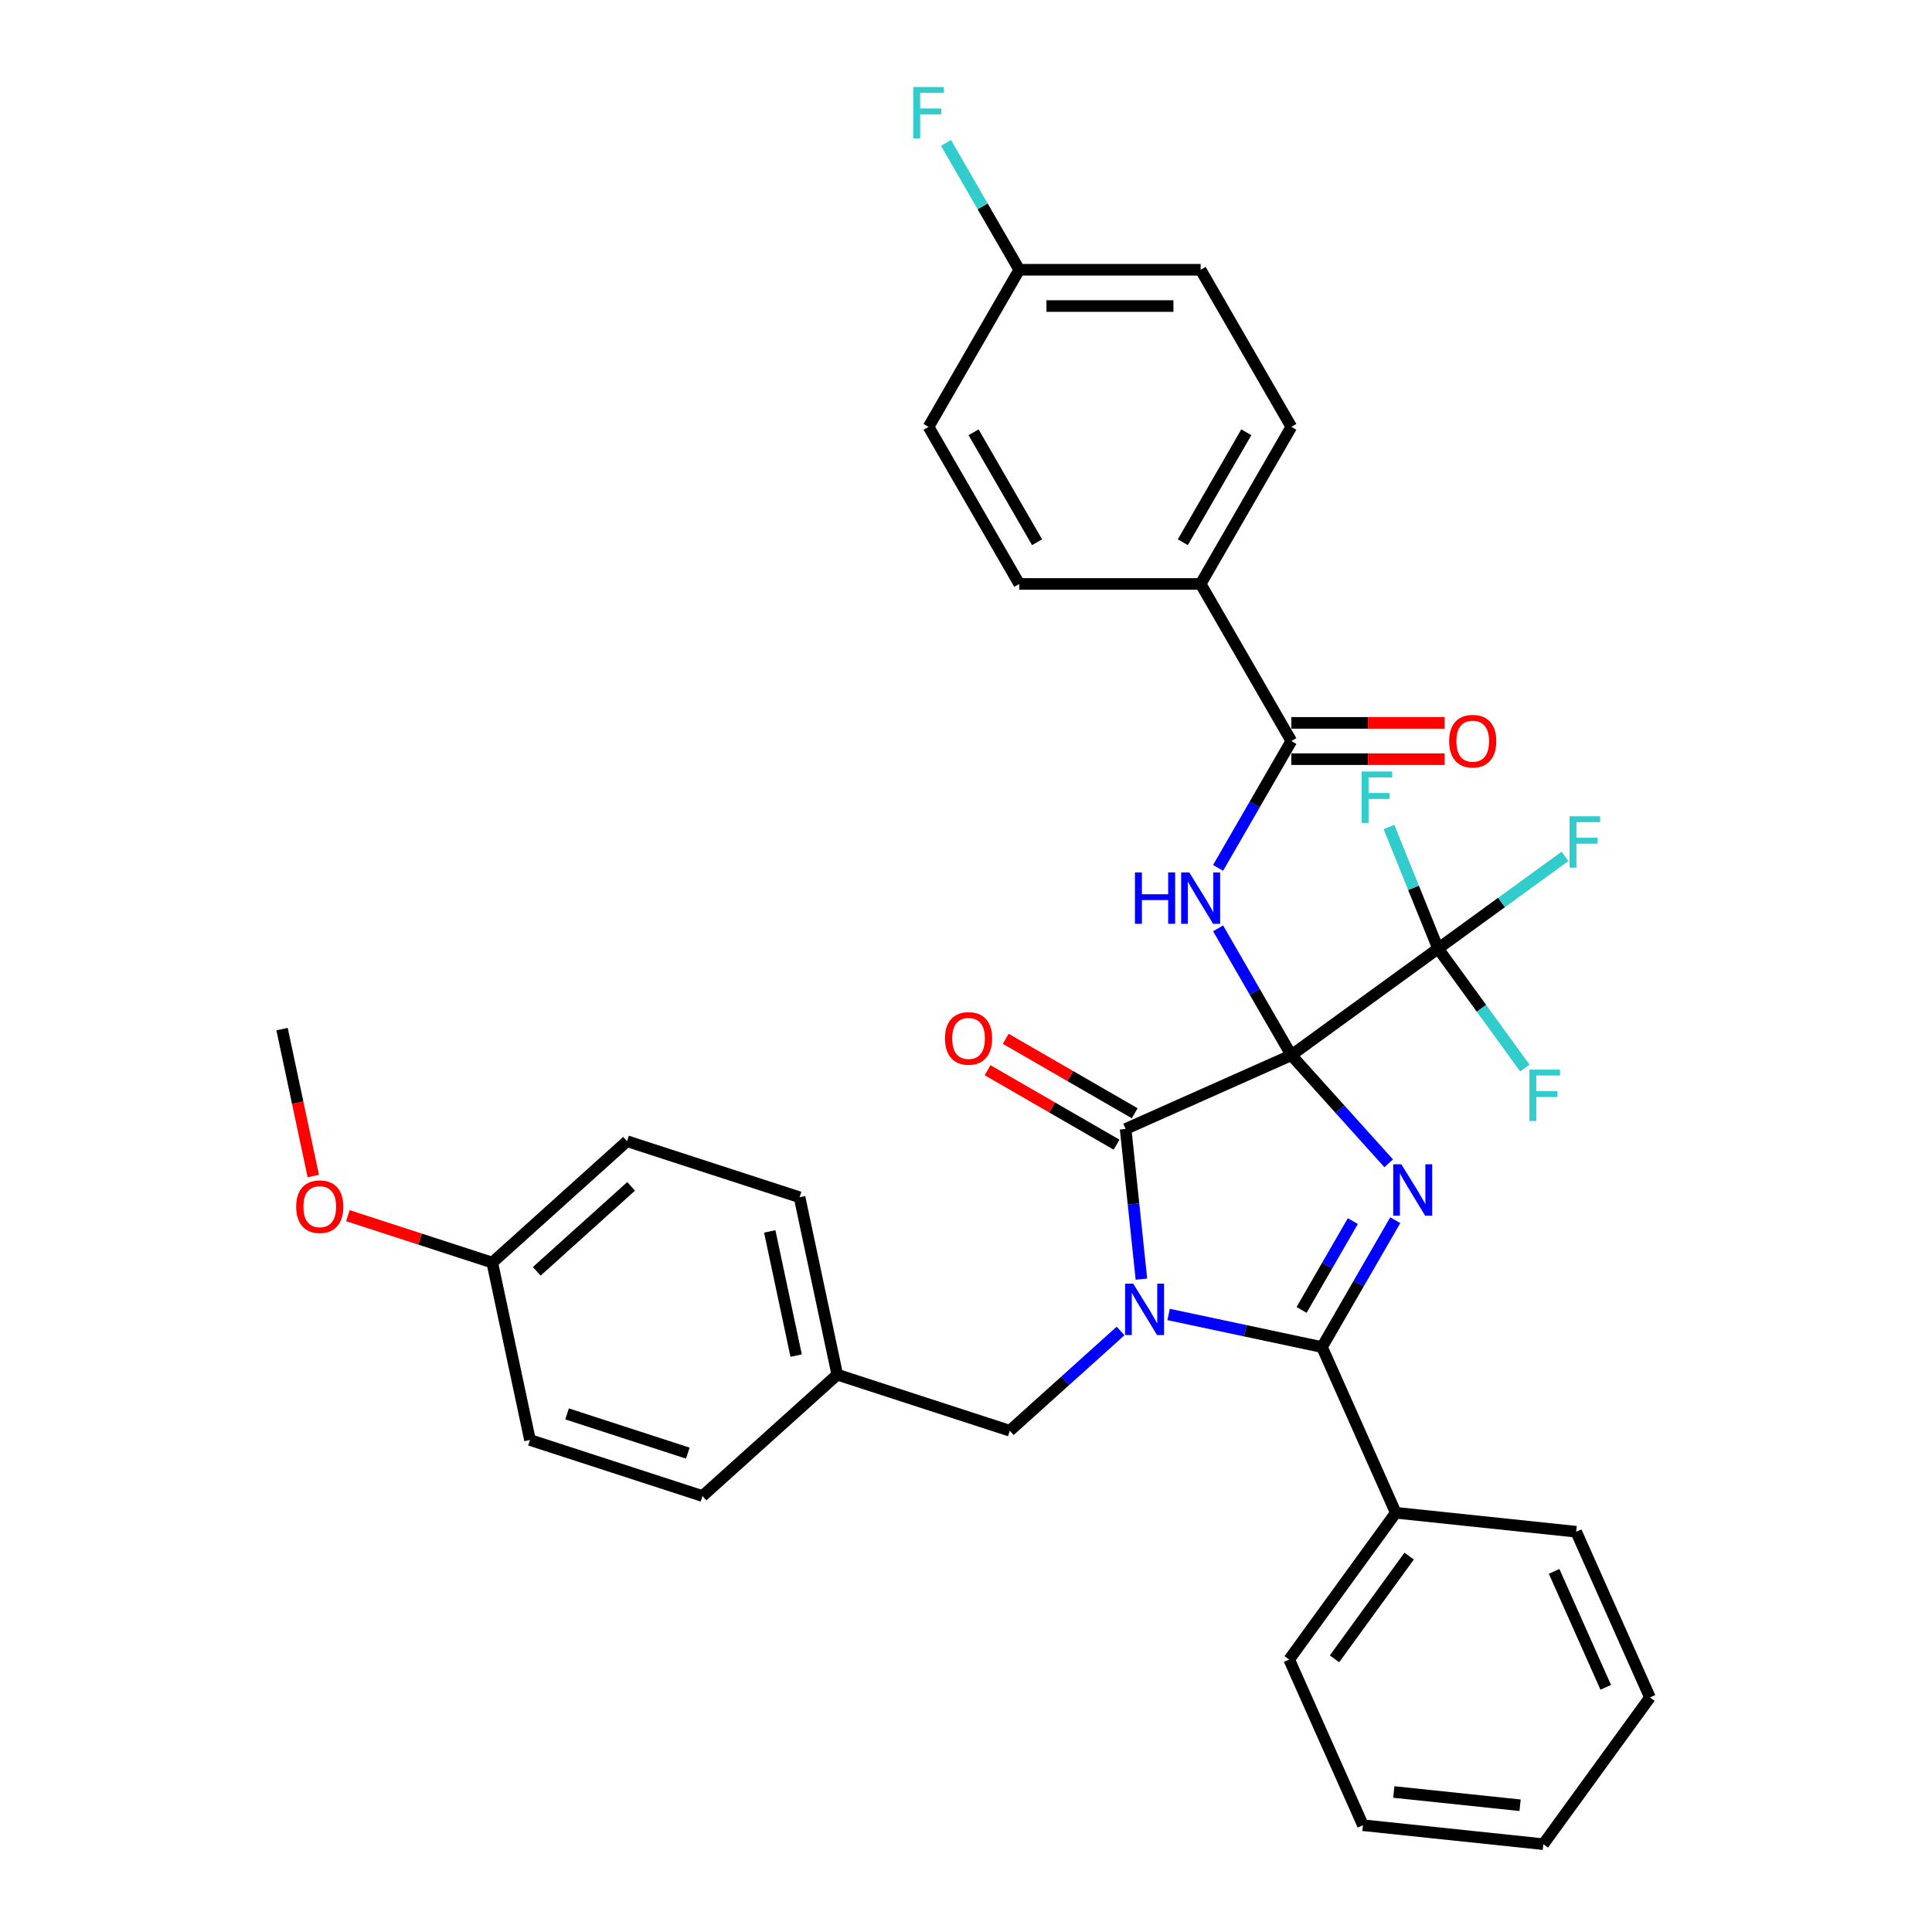 <?xml version='1.0' encoding='iso-8859-1'?>
<svg version='1.1' baseProfile='full'
              xmlns='http://www.w3.org/2000/svg'
                      xmlns:rdkit='http://www.rdkit.org/xml'
                      xmlns:xlink='http://www.w3.org/1999/xlink'
                  xml:space='preserve'
width='1000px' height='1000px' viewBox='0 0 1000 1000'>
<!-- END OF HEADER -->
<rect style='opacity:1.0;fill:#FFFFFF;stroke:none' width='1000' height='1000' x='0' y='0'> </rect>
<path class='bond-0' d='M 668.391,546.165 L 693.586,574.147' style='fill:none;fill-rule:evenodd;stroke:#000000;stroke-width:6px;stroke-linecap:butt;stroke-linejoin:miter;stroke-opacity:1' />
<path class='bond-0' d='M 693.586,574.147 L 718.781,602.129' style='fill:none;fill-rule:evenodd;stroke:#0000FF;stroke-width:6px;stroke-linecap:butt;stroke-linejoin:miter;stroke-opacity:1' />
<path class='bond-2' d='M 668.391,546.165 L 582.623,584.351' style='fill:none;fill-rule:evenodd;stroke:#000000;stroke-width:6px;stroke-linecap:butt;stroke-linejoin:miter;stroke-opacity:1' />
<path class='bond-4' d='M 668.391,546.165 L 649.435,513.332' style='fill:none;fill-rule:evenodd;stroke:#000000;stroke-width:6px;stroke-linecap:butt;stroke-linejoin:miter;stroke-opacity:1' />
<path class='bond-4' d='M 649.435,513.332 L 630.479,480.499' style='fill:none;fill-rule:evenodd;stroke:#0000FF;stroke-width:6px;stroke-linecap:butt;stroke-linejoin:miter;stroke-opacity:1' />
<path class='bond-5' d='M 668.391,546.165 L 744.345,490.98' style='fill:none;fill-rule:evenodd;stroke:#000000;stroke-width:6px;stroke-linecap:butt;stroke-linejoin:miter;stroke-opacity:1' />
<path class='bond-3' d='M 722.181,631.576 L 703.225,664.409' style='fill:none;fill-rule:evenodd;stroke:#0000FF;stroke-width:6px;stroke-linecap:butt;stroke-linejoin:miter;stroke-opacity:1' />
<path class='bond-3' d='M 703.225,664.409 L 684.269,697.241' style='fill:none;fill-rule:evenodd;stroke:#000000;stroke-width:6px;stroke-linecap:butt;stroke-linejoin:miter;stroke-opacity:1' />
<path class='bond-3' d='M 700.233,632.037 L 686.964,655.02' style='fill:none;fill-rule:evenodd;stroke:#0000FF;stroke-width:6px;stroke-linecap:butt;stroke-linejoin:miter;stroke-opacity:1' />
<path class='bond-3' d='M 686.964,655.02 L 673.695,678.003' style='fill:none;fill-rule:evenodd;stroke:#000000;stroke-width:6px;stroke-linecap:butt;stroke-linejoin:miter;stroke-opacity:1' />
<path class='bond-1' d='M 590.792,662.08 L 586.707,623.216' style='fill:none;fill-rule:evenodd;stroke:#0000FF;stroke-width:6px;stroke-linecap:butt;stroke-linejoin:miter;stroke-opacity:1' />
<path class='bond-1' d='M 586.707,623.216 L 582.623,584.351' style='fill:none;fill-rule:evenodd;stroke:#000000;stroke-width:6px;stroke-linecap:butt;stroke-linejoin:miter;stroke-opacity:1' />
<path class='bond-7' d='M 580.006,688.914 L 551.336,714.728' style='fill:none;fill-rule:evenodd;stroke:#0000FF;stroke-width:6px;stroke-linecap:butt;stroke-linejoin:miter;stroke-opacity:1' />
<path class='bond-7' d='M 551.336,714.728 L 522.666,740.543' style='fill:none;fill-rule:evenodd;stroke:#000000;stroke-width:6px;stroke-linecap:butt;stroke-linejoin:miter;stroke-opacity:1' />
<path class='bond-34' d='M 604.867,680.364 L 644.568,688.802' style='fill:none;fill-rule:evenodd;stroke:#0000FF;stroke-width:6px;stroke-linecap:butt;stroke-linejoin:miter;stroke-opacity:1' />
<path class='bond-34' d='M 644.568,688.802 L 684.269,697.241' style='fill:none;fill-rule:evenodd;stroke:#000000;stroke-width:6px;stroke-linecap:butt;stroke-linejoin:miter;stroke-opacity:1' />
<path class='bond-8' d='M 587.317,576.22 L 553.94,556.95' style='fill:none;fill-rule:evenodd;stroke:#000000;stroke-width:6px;stroke-linecap:butt;stroke-linejoin:miter;stroke-opacity:1' />
<path class='bond-8' d='M 553.94,556.95 L 520.562,537.68' style='fill:none;fill-rule:evenodd;stroke:#FF0000;stroke-width:6px;stroke-linecap:butt;stroke-linejoin:miter;stroke-opacity:1' />
<path class='bond-8' d='M 577.928,592.482 L 544.551,573.211' style='fill:none;fill-rule:evenodd;stroke:#000000;stroke-width:6px;stroke-linecap:butt;stroke-linejoin:miter;stroke-opacity:1' />
<path class='bond-8' d='M 544.551,573.211 L 511.174,553.941' style='fill:none;fill-rule:evenodd;stroke:#FF0000;stroke-width:6px;stroke-linecap:butt;stroke-linejoin:miter;stroke-opacity:1' />
<path class='bond-10' d='M 684.269,697.241 L 722.456,783.009' style='fill:none;fill-rule:evenodd;stroke:#000000;stroke-width:6px;stroke-linecap:butt;stroke-linejoin:miter;stroke-opacity:1' />
<path class='bond-6' d='M 630.479,449.217 L 649.435,416.384' style='fill:none;fill-rule:evenodd;stroke:#0000FF;stroke-width:6px;stroke-linecap:butt;stroke-linejoin:miter;stroke-opacity:1' />
<path class='bond-6' d='M 649.435,416.384 L 668.391,383.551' style='fill:none;fill-rule:evenodd;stroke:#000000;stroke-width:6px;stroke-linecap:butt;stroke-linejoin:miter;stroke-opacity:1' />
<path class='bond-12' d='M 744.345,490.98 L 777.196,467.113' style='fill:none;fill-rule:evenodd;stroke:#000000;stroke-width:6px;stroke-linecap:butt;stroke-linejoin:miter;stroke-opacity:1' />
<path class='bond-12' d='M 777.196,467.113 L 810.047,443.245' style='fill:none;fill-rule:evenodd;stroke:#33CCCC;stroke-width:6px;stroke-linecap:butt;stroke-linejoin:miter;stroke-opacity:1' />
<path class='bond-13' d='M 744.345,490.98 L 731.633,459.511' style='fill:none;fill-rule:evenodd;stroke:#000000;stroke-width:6px;stroke-linecap:butt;stroke-linejoin:miter;stroke-opacity:1' />
<path class='bond-13' d='M 731.633,459.511 L 718.92,428.042' style='fill:none;fill-rule:evenodd;stroke:#33CCCC;stroke-width:6px;stroke-linecap:butt;stroke-linejoin:miter;stroke-opacity:1' />
<path class='bond-14' d='M 744.345,490.98 L 766.811,521.902' style='fill:none;fill-rule:evenodd;stroke:#000000;stroke-width:6px;stroke-linecap:butt;stroke-linejoin:miter;stroke-opacity:1' />
<path class='bond-14' d='M 766.811,521.902 L 789.277,552.824' style='fill:none;fill-rule:evenodd;stroke:#33CCCC;stroke-width:6px;stroke-linecap:butt;stroke-linejoin:miter;stroke-opacity:1' />
<path class='bond-9' d='M 668.391,383.551 L 621.448,302.245' style='fill:none;fill-rule:evenodd;stroke:#000000;stroke-width:6px;stroke-linecap:butt;stroke-linejoin:miter;stroke-opacity:1' />
<path class='bond-11' d='M 668.391,392.94 L 708.057,392.94' style='fill:none;fill-rule:evenodd;stroke:#000000;stroke-width:6px;stroke-linecap:butt;stroke-linejoin:miter;stroke-opacity:1' />
<path class='bond-11' d='M 708.057,392.94 L 747.723,392.94' style='fill:none;fill-rule:evenodd;stroke:#FF0000;stroke-width:6px;stroke-linecap:butt;stroke-linejoin:miter;stroke-opacity:1' />
<path class='bond-11' d='M 668.391,374.163 L 708.057,374.163' style='fill:none;fill-rule:evenodd;stroke:#000000;stroke-width:6px;stroke-linecap:butt;stroke-linejoin:miter;stroke-opacity:1' />
<path class='bond-11' d='M 708.057,374.163 L 747.723,374.163' style='fill:none;fill-rule:evenodd;stroke:#FF0000;stroke-width:6px;stroke-linecap:butt;stroke-linejoin:miter;stroke-opacity:1' />
<path class='bond-17' d='M 522.666,740.543 L 433.376,711.531' style='fill:none;fill-rule:evenodd;stroke:#000000;stroke-width:6px;stroke-linecap:butt;stroke-linejoin:miter;stroke-opacity:1' />
<path class='bond-15' d='M 621.448,302.245 L 668.391,220.938' style='fill:none;fill-rule:evenodd;stroke:#000000;stroke-width:6px;stroke-linecap:butt;stroke-linejoin:miter;stroke-opacity:1' />
<path class='bond-15' d='M 612.228,280.66 L 645.088,223.746' style='fill:none;fill-rule:evenodd;stroke:#000000;stroke-width:6px;stroke-linecap:butt;stroke-linejoin:miter;stroke-opacity:1' />
<path class='bond-16' d='M 621.448,302.245 L 527.563,302.245' style='fill:none;fill-rule:evenodd;stroke:#000000;stroke-width:6px;stroke-linecap:butt;stroke-linejoin:miter;stroke-opacity:1' />
<path class='bond-28' d='M 722.456,783.009 L 667.272,858.964' style='fill:none;fill-rule:evenodd;stroke:#000000;stroke-width:6px;stroke-linecap:butt;stroke-linejoin:miter;stroke-opacity:1' />
<path class='bond-28' d='M 729.369,805.439 L 690.74,858.607' style='fill:none;fill-rule:evenodd;stroke:#000000;stroke-width:6px;stroke-linecap:butt;stroke-linejoin:miter;stroke-opacity:1' />
<path class='bond-29' d='M 722.456,783.009 L 815.826,792.823' style='fill:none;fill-rule:evenodd;stroke:#000000;stroke-width:6px;stroke-linecap:butt;stroke-linejoin:miter;stroke-opacity:1' />
<path class='bond-20' d='M 668.391,220.938 L 621.448,139.631' style='fill:none;fill-rule:evenodd;stroke:#000000;stroke-width:6px;stroke-linecap:butt;stroke-linejoin:miter;stroke-opacity:1' />
<path class='bond-21' d='M 527.563,302.245 L 480.621,220.938' style='fill:none;fill-rule:evenodd;stroke:#000000;stroke-width:6px;stroke-linecap:butt;stroke-linejoin:miter;stroke-opacity:1' />
<path class='bond-21' d='M 536.783,280.66 L 503.924,223.746' style='fill:none;fill-rule:evenodd;stroke:#000000;stroke-width:6px;stroke-linecap:butt;stroke-linejoin:miter;stroke-opacity:1' />
<path class='bond-23' d='M 433.376,711.531 L 363.606,774.352' style='fill:none;fill-rule:evenodd;stroke:#000000;stroke-width:6px;stroke-linecap:butt;stroke-linejoin:miter;stroke-opacity:1' />
<path class='bond-24' d='M 433.376,711.531 L 413.857,619.698' style='fill:none;fill-rule:evenodd;stroke:#000000;stroke-width:6px;stroke-linecap:butt;stroke-linejoin:miter;stroke-opacity:1' />
<path class='bond-24' d='M 412.082,701.66 L 398.418,637.376' style='fill:none;fill-rule:evenodd;stroke:#000000;stroke-width:6px;stroke-linecap:butt;stroke-linejoin:miter;stroke-opacity:1' />
<path class='bond-18' d='M 527.563,139.631 L 480.621,220.938' style='fill:none;fill-rule:evenodd;stroke:#000000;stroke-width:6px;stroke-linecap:butt;stroke-linejoin:miter;stroke-opacity:1' />
<path class='bond-22' d='M 527.563,139.631 L 508.607,106.799' style='fill:none;fill-rule:evenodd;stroke:#000000;stroke-width:6px;stroke-linecap:butt;stroke-linejoin:miter;stroke-opacity:1' />
<path class='bond-22' d='M 508.607,106.799 L 489.651,73.966' style='fill:none;fill-rule:evenodd;stroke:#33CCCC;stroke-width:6px;stroke-linecap:butt;stroke-linejoin:miter;stroke-opacity:1' />
<path class='bond-35' d='M 527.563,139.631 L 621.448,139.631' style='fill:none;fill-rule:evenodd;stroke:#000000;stroke-width:6px;stroke-linecap:butt;stroke-linejoin:miter;stroke-opacity:1' />
<path class='bond-35' d='M 541.646,158.408 L 607.365,158.408' style='fill:none;fill-rule:evenodd;stroke:#000000;stroke-width:6px;stroke-linecap:butt;stroke-linejoin:miter;stroke-opacity:1' />
<path class='bond-19' d='M 254.797,653.507 L 324.567,590.686' style='fill:none;fill-rule:evenodd;stroke:#000000;stroke-width:6px;stroke-linecap:butt;stroke-linejoin:miter;stroke-opacity:1' />
<path class='bond-19' d='M 277.827,658.038 L 326.666,614.063' style='fill:none;fill-rule:evenodd;stroke:#000000;stroke-width:6px;stroke-linecap:butt;stroke-linejoin:miter;stroke-opacity:1' />
<path class='bond-27' d='M 254.797,653.507 L 217.428,641.365' style='fill:none;fill-rule:evenodd;stroke:#000000;stroke-width:6px;stroke-linecap:butt;stroke-linejoin:miter;stroke-opacity:1' />
<path class='bond-27' d='M 217.428,641.365 L 180.059,629.223' style='fill:none;fill-rule:evenodd;stroke:#FF0000;stroke-width:6px;stroke-linecap:butt;stroke-linejoin:miter;stroke-opacity:1' />
<path class='bond-36' d='M 254.797,653.507 L 274.317,745.34' style='fill:none;fill-rule:evenodd;stroke:#000000;stroke-width:6px;stroke-linecap:butt;stroke-linejoin:miter;stroke-opacity:1' />
<path class='bond-26' d='M 363.606,774.352 L 274.317,745.34' style='fill:none;fill-rule:evenodd;stroke:#000000;stroke-width:6px;stroke-linecap:butt;stroke-linejoin:miter;stroke-opacity:1' />
<path class='bond-26' d='M 356.015,752.142 L 293.512,731.834' style='fill:none;fill-rule:evenodd;stroke:#000000;stroke-width:6px;stroke-linecap:butt;stroke-linejoin:miter;stroke-opacity:1' />
<path class='bond-25' d='M 413.857,619.698 L 324.567,590.686' style='fill:none;fill-rule:evenodd;stroke:#000000;stroke-width:6px;stroke-linecap:butt;stroke-linejoin:miter;stroke-opacity:1' />
<path class='bond-30' d='M 162.15,608.703 L 154.069,570.682' style='fill:none;fill-rule:evenodd;stroke:#FF0000;stroke-width:6px;stroke-linecap:butt;stroke-linejoin:miter;stroke-opacity:1' />
<path class='bond-30' d='M 154.069,570.682 L 145.987,532.661' style='fill:none;fill-rule:evenodd;stroke:#000000;stroke-width:6px;stroke-linecap:butt;stroke-linejoin:miter;stroke-opacity:1' />
<path class='bond-31' d='M 667.272,858.964 L 705.458,944.732' style='fill:none;fill-rule:evenodd;stroke:#000000;stroke-width:6px;stroke-linecap:butt;stroke-linejoin:miter;stroke-opacity:1' />
<path class='bond-32' d='M 815.826,792.823 L 854.013,878.591' style='fill:none;fill-rule:evenodd;stroke:#000000;stroke-width:6px;stroke-linecap:butt;stroke-linejoin:miter;stroke-opacity:1' />
<path class='bond-32' d='M 804.401,813.325 L 831.131,873.363' style='fill:none;fill-rule:evenodd;stroke:#000000;stroke-width:6px;stroke-linecap:butt;stroke-linejoin:miter;stroke-opacity:1' />
<path class='bond-37' d='M 705.458,944.732 L 798.829,954.545' style='fill:none;fill-rule:evenodd;stroke:#000000;stroke-width:6px;stroke-linecap:butt;stroke-linejoin:miter;stroke-opacity:1' />
<path class='bond-37' d='M 721.426,927.53 L 786.786,934.399' style='fill:none;fill-rule:evenodd;stroke:#000000;stroke-width:6px;stroke-linecap:butt;stroke-linejoin:miter;stroke-opacity:1' />
<path class='bond-33' d='M 854.013,878.591 L 798.829,954.545' style='fill:none;fill-rule:evenodd;stroke:#000000;stroke-width:6px;stroke-linecap:butt;stroke-linejoin:miter;stroke-opacity:1' />
<path  class='atom-1' d='M 725.335 602.641
L 734.047 616.723
Q 734.911 618.113, 736.3 620.629
Q 737.69 623.145, 737.765 623.295
L 737.765 602.641
L 741.295 602.641
L 741.295 629.229
L 737.652 629.229
L 728.301 613.832
Q 727.212 612.029, 726.048 609.964
Q 724.922 607.898, 724.584 607.26
L 724.584 629.229
L 721.129 629.229
L 721.129 602.641
L 725.335 602.641
' fill='#0000FF'/>
<path  class='atom-2' d='M 586.559 664.427
L 595.271 678.51
Q 596.135 679.9, 597.525 682.416
Q 598.914 684.932, 598.989 685.082
L 598.989 664.427
L 602.519 664.427
L 602.519 691.016
L 598.877 691.016
L 589.526 675.619
Q 588.437 673.816, 587.273 671.75
Q 586.146 669.685, 585.808 669.047
L 585.808 691.016
L 582.353 691.016
L 582.353 664.427
L 586.559 664.427
' fill='#0000FF'/>
<path  class='atom-5' d='M 587.443 451.564
L 591.048 451.564
L 591.048 462.868
L 604.643 462.868
L 604.643 451.564
L 608.248 451.564
L 608.248 478.152
L 604.643 478.152
L 604.643 465.872
L 591.048 465.872
L 591.048 478.152
L 587.443 478.152
L 587.443 451.564
' fill='#0000FF'/>
<path  class='atom-5' d='M 615.571 451.564
L 624.284 465.647
Q 625.147 467.036, 626.537 469.552
Q 627.926 472.068, 628.001 472.219
L 628.001 451.564
L 631.531 451.564
L 631.531 478.152
L 627.889 478.152
L 618.538 462.755
Q 617.449 460.952, 616.285 458.887
Q 615.158 456.821, 614.82 456.183
L 614.82 478.152
L 611.365 478.152
L 611.365 451.564
L 615.571 451.564
' fill='#0000FF'/>
<path  class='atom-9' d='M 489.111 537.484
Q 489.111 531.1, 492.265 527.532
Q 495.42 523.964, 501.316 523.964
Q 507.212 523.964, 510.366 527.532
Q 513.521 531.1, 513.521 537.484
Q 513.521 543.943, 510.329 547.623
Q 507.137 551.266, 501.316 551.266
Q 495.457 551.266, 492.265 547.623
Q 489.111 543.981, 489.111 537.484
M 501.316 548.262
Q 505.372 548.262, 507.55 545.558
Q 509.766 542.816, 509.766 537.484
Q 509.766 532.264, 507.55 529.635
Q 505.372 526.969, 501.316 526.969
Q 497.26 526.969, 495.044 529.597
Q 492.866 532.226, 492.866 537.484
Q 492.866 542.854, 495.044 545.558
Q 497.26 548.262, 501.316 548.262
' fill='#FF0000'/>
<path  class='atom-12' d='M 750.07 383.626
Q 750.07 377.242, 753.225 373.675
Q 756.379 370.107, 762.275 370.107
Q 768.171 370.107, 771.326 373.675
Q 774.48 377.242, 774.48 383.626
Q 774.48 390.086, 771.288 393.766
Q 768.096 397.409, 762.275 397.409
Q 756.417 397.409, 753.225 393.766
Q 750.07 390.123, 750.07 383.626
M 762.275 394.404
Q 766.331 394.404, 768.509 391.701
Q 770.725 388.959, 770.725 383.626
Q 770.725 378.406, 768.509 375.778
Q 766.331 373.111, 762.275 373.111
Q 758.22 373.111, 756.004 375.74
Q 753.826 378.369, 753.826 383.626
Q 753.826 388.997, 756.004 391.701
Q 758.22 394.404, 762.275 394.404
' fill='#FF0000'/>
<path  class='atom-13' d='M 812.394 422.502
L 828.205 422.502
L 828.205 425.544
L 815.962 425.544
L 815.962 433.618
L 826.853 433.618
L 826.853 436.698
L 815.962 436.698
L 815.962 449.09
L 812.394 449.09
L 812.394 422.502
' fill='#33CCCC'/>
<path  class='atom-14' d='M 704.791 399.341
L 720.601 399.341
L 720.601 402.383
L 708.359 402.383
L 708.359 410.457
L 719.25 410.457
L 719.25 413.536
L 708.359 413.536
L 708.359 425.929
L 704.791 425.929
L 704.791 399.341
' fill='#33CCCC'/>
<path  class='atom-15' d='M 791.624 553.641
L 807.434 553.641
L 807.434 556.683
L 795.192 556.683
L 795.192 564.757
L 806.082 564.757
L 806.082 567.836
L 795.192 567.836
L 795.192 580.229
L 791.624 580.229
L 791.624 553.641
' fill='#33CCCC'/>
<path  class='atom-23' d='M 472.716 45.031
L 488.526 45.031
L 488.526 48.072
L 476.283 48.072
L 476.283 56.147
L 487.174 56.147
L 487.174 59.226
L 476.283 59.226
L 476.283 71.619
L 472.716 71.619
L 472.716 45.031
' fill='#33CCCC'/>
<path  class='atom-28' d='M 153.302 624.57
Q 153.302 618.186, 156.457 614.618
Q 159.611 611.05, 165.507 611.05
Q 171.403 611.05, 174.558 614.618
Q 177.712 618.186, 177.712 624.57
Q 177.712 631.029, 174.52 634.709
Q 171.328 638.352, 165.507 638.352
Q 159.649 638.352, 156.457 634.709
Q 153.302 631.067, 153.302 624.57
M 165.507 635.348
Q 169.563 635.348, 171.741 632.644
Q 173.957 629.902, 173.957 624.57
Q 173.957 619.35, 171.741 616.721
Q 169.563 614.055, 165.507 614.055
Q 161.451 614.055, 159.236 616.683
Q 157.057 619.312, 157.057 624.57
Q 157.057 629.94, 159.236 632.644
Q 161.451 635.348, 165.507 635.348
' fill='#FF0000'/>
</svg>
